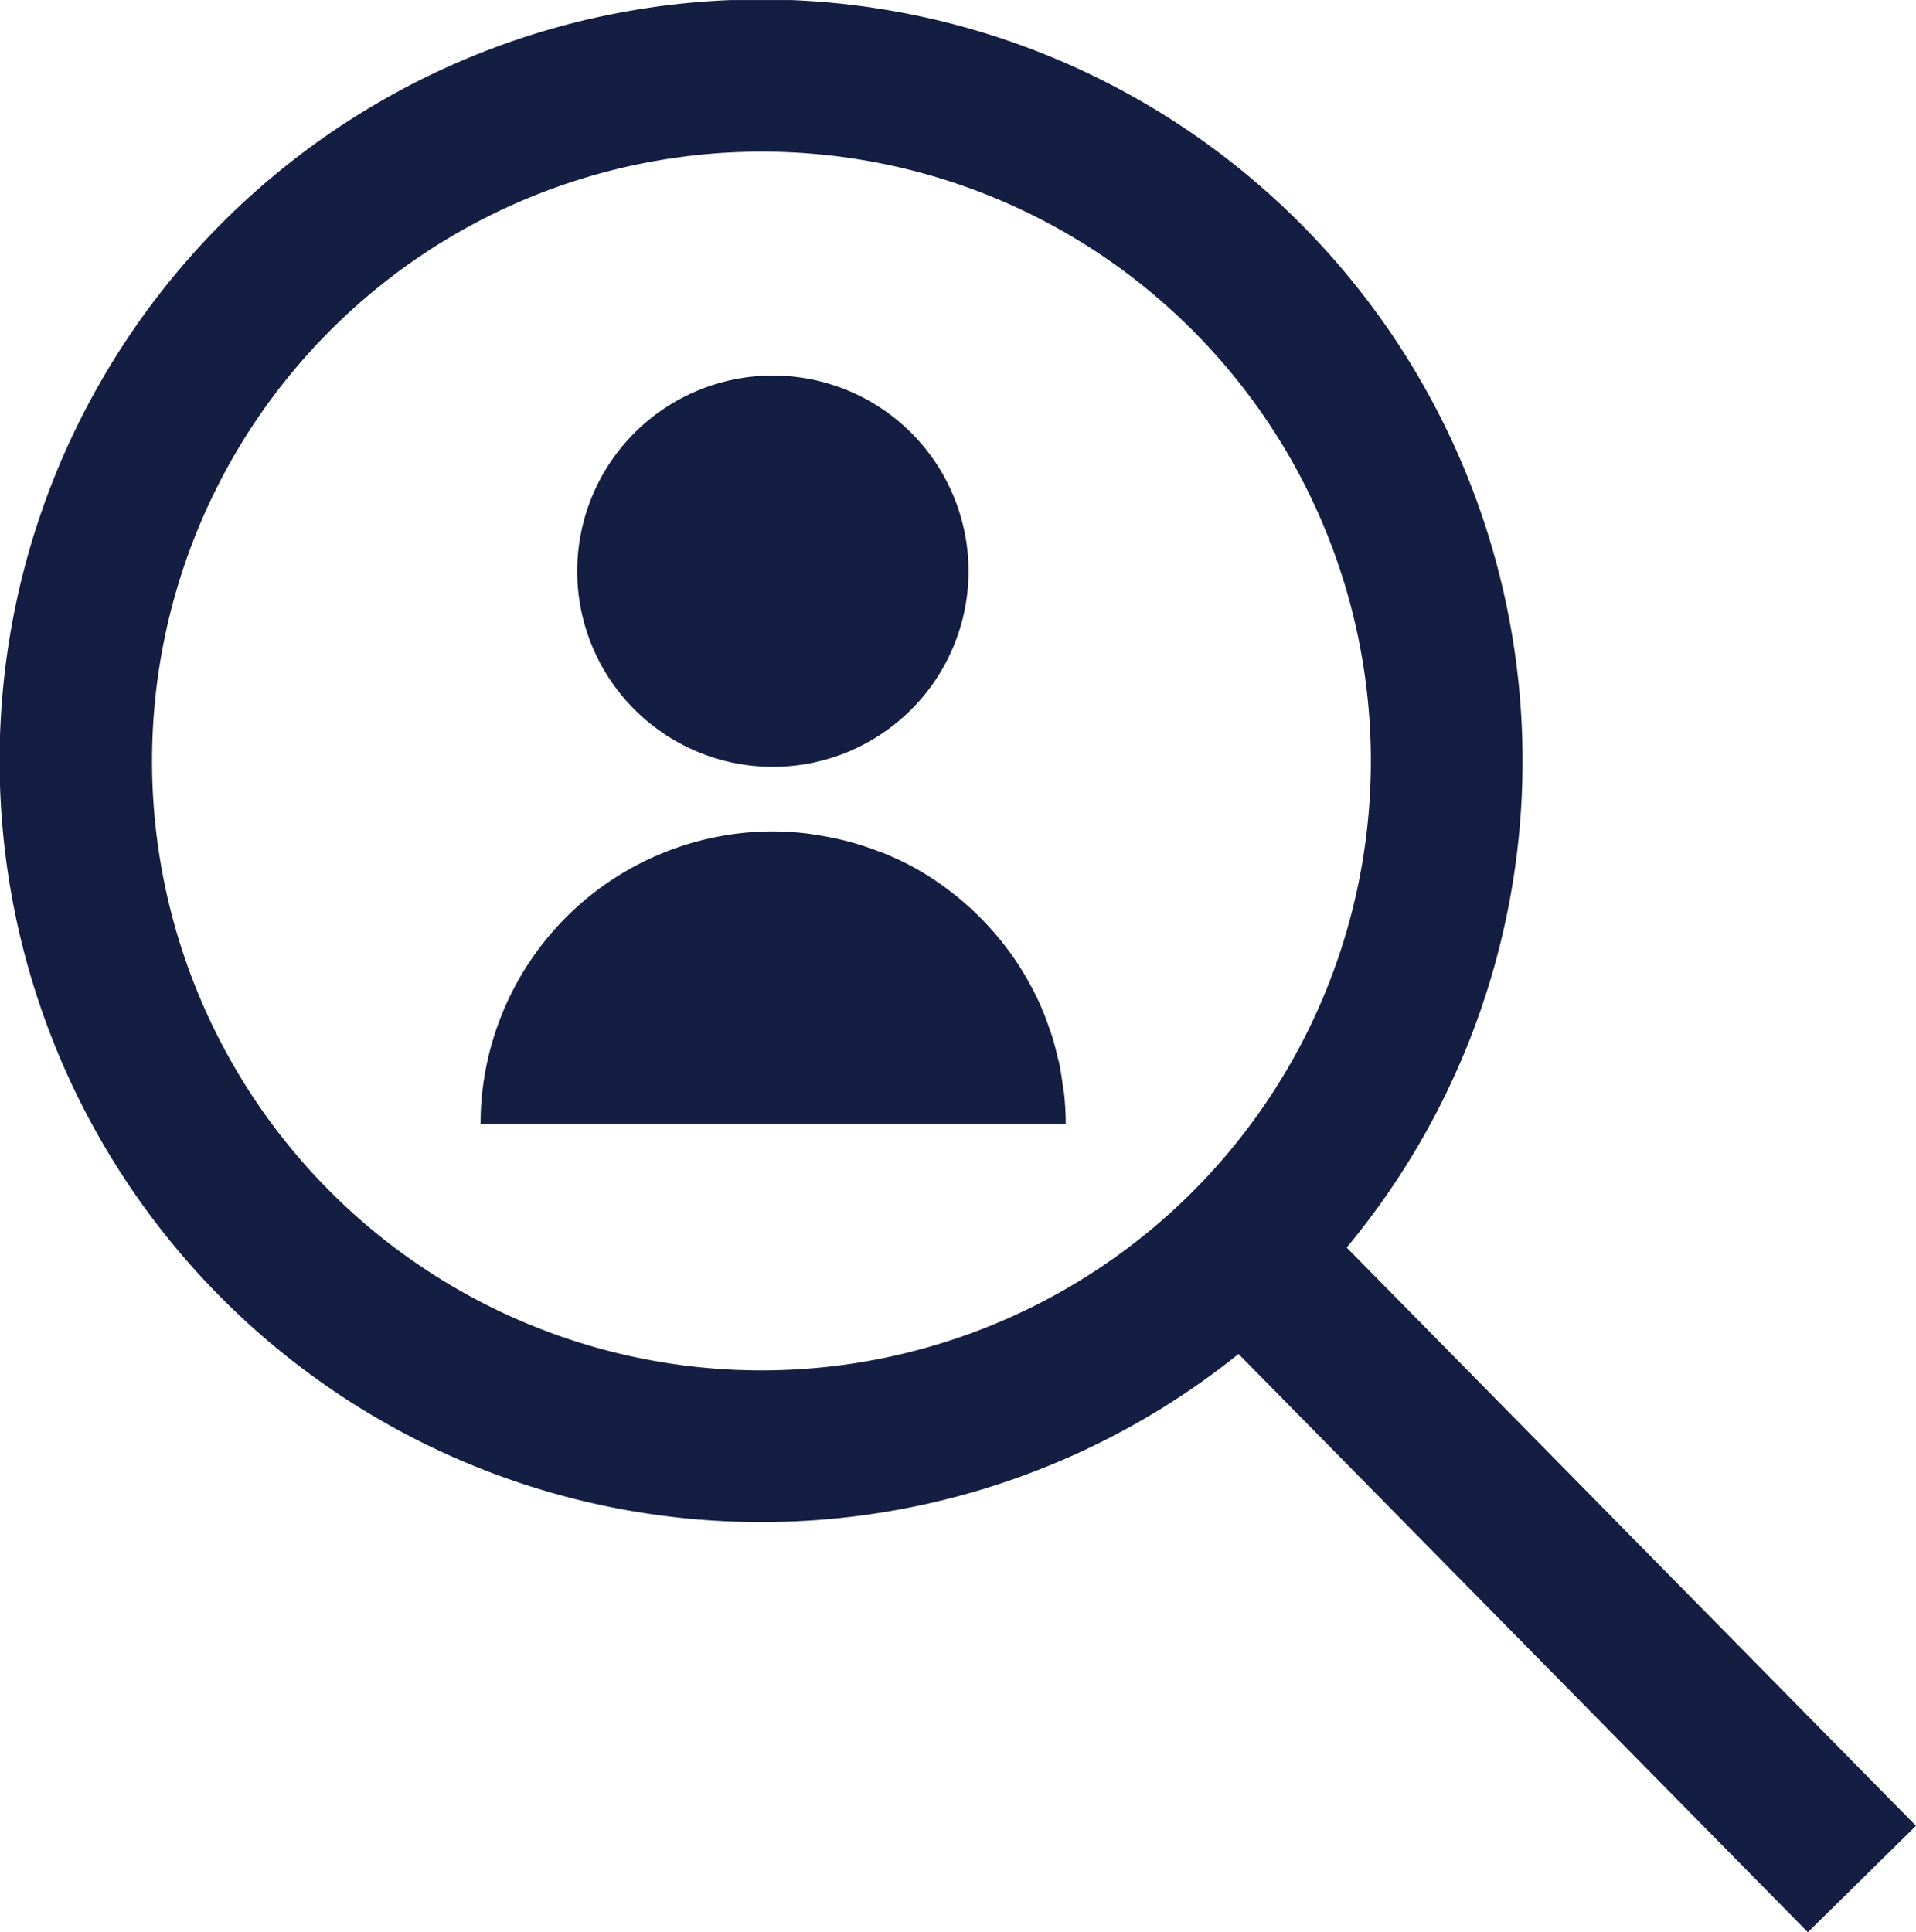 <?xml version="1.0" encoding="UTF-8"?> <svg xmlns="http://www.w3.org/2000/svg" xmlns:xlink="http://www.w3.org/1999/xlink" width="28.4" height="28.642" viewBox="0 0 28.4 28.642"><defs><clipPath id="clip-path"><rect id="Rectangle_3203" data-name="Rectangle 3203" width="28.4" height="28.642" fill="none"></rect></clipPath></defs><g id="Group_9569" data-name="Group 9569" transform="translate(0 0)"><g id="Group_9568" data-name="Group 9568" transform="translate(0 0.001)" clip-path="url(#clip-path)"><path id="Path_1759" data-name="Path 1759" d="M8.607,9.515a2.9,2.9,0,1,0-2.9-2.9,2.9,2.9,0,0,0,2.9,2.9" transform="translate(2.849 1.851)" fill="#131e42"></path><path id="Path_1760" data-name="Path 1760" d="M13.382,11.992c-.015-.112-.031-.226-.054-.336-.007-.033-.018-.063-.024-.094-.028-.114-.054-.225-.091-.334a.542.542,0,0,0-.025-.069c-.039-.117-.081-.232-.13-.343l-.018-.04a3.706,3.706,0,0,0-.18-.352l-.007-.015c-.07-.123-.145-.24-.226-.354h0a4.378,4.378,0,0,0-.955-.978l-.049-.037a4.334,4.334,0,0,0-.438-.28h0a4.414,4.414,0,0,0-.466-.22c-.025-.01-.051-.018-.078-.028-.127-.048-.255-.091-.39-.129-.045-.013-.094-.025-.141-.036-.12-.03-.241-.052-.364-.072-.049-.007-.1-.016-.144-.022a4.49,4.49,0,0,0-.514-.033,4.338,4.338,0,0,0-4.337,4.338h8.674A4.512,4.512,0,0,0,13.4,12.1c-.006-.036-.013-.07-.016-.106" transform="translate(2.372 4.103)" fill="#131e42"></path><path id="Path_1761" data-name="Path 1761" d="M11.282,22.562a11.285,11.285,0,1,1,8.041-19.2h0a11.282,11.282,0,0,1-8.043,19.2m0-20.314A9.033,9.033,0,1,0,17.72,4.94,9.009,9.009,0,0,0,11.28,2.248" transform="translate(0 -0.001)" fill="#131e42"></path><rect id="Rectangle_3202" data-name="Rectangle 3202" width="2.249" height="13.095" transform="translate(17.61 19.31) rotate(-44.555)" fill="#131e42"></rect></g></g></svg> 